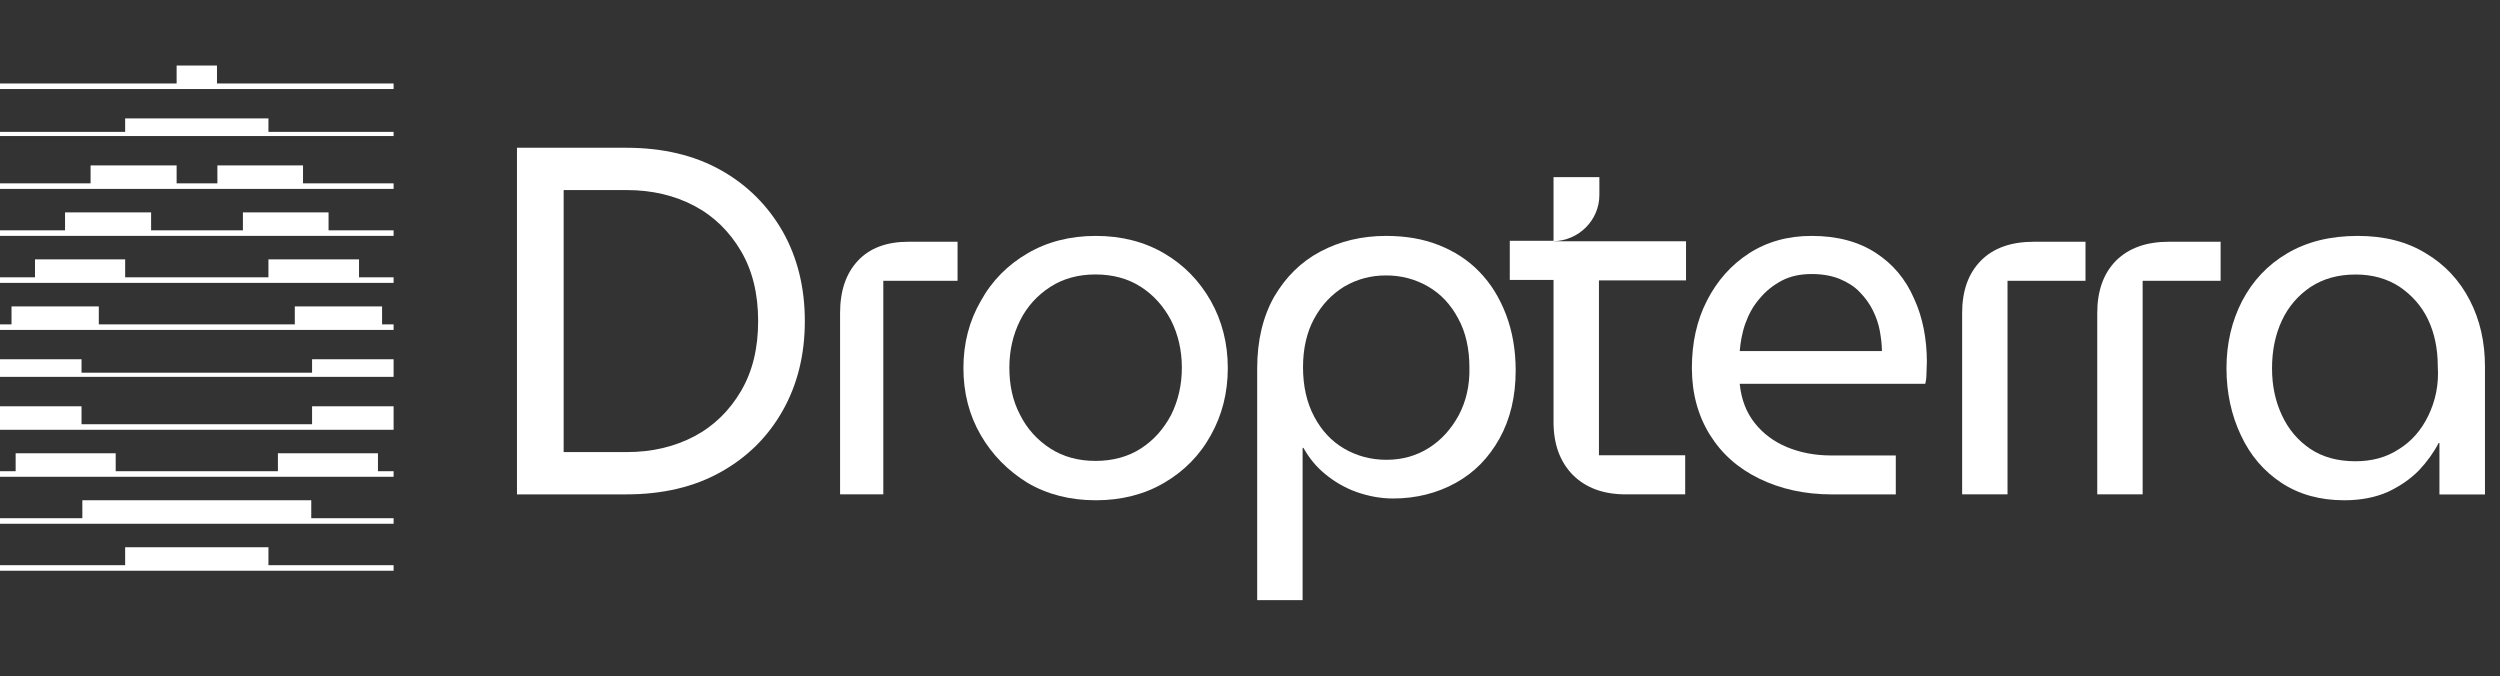 <svg width="159" height="43" viewBox="0 0 159 43" fill="none" xmlns="http://www.w3.org/2000/svg">
<rect x="0" y="0" width="159" height="43" fill="#333333" stroke="none"/>
<g clip-path="url(#clip0_3216_1033)">
<path d="M45.848 10.822C44.156 9.873 42.15 9.398 39.832 9.398H32.879V31.442H39.832C42.15 31.442 44.156 30.968 45.848 30.018C47.541 29.069 48.843 27.777 49.781 26.116C50.718 24.455 51.187 22.556 51.187 20.421C51.187 18.285 50.718 16.386 49.781 14.725C48.843 13.09 47.541 11.772 45.848 10.822ZM47.124 24.877C46.395 26.116 45.406 27.092 44.156 27.751C42.905 28.41 41.473 28.753 39.858 28.753H35.848V12.088H39.858C41.473 12.088 42.905 12.431 44.156 13.09C45.406 13.749 46.395 14.725 47.124 15.964C47.854 17.203 48.218 18.68 48.218 20.421C48.218 22.161 47.854 23.637 47.124 24.877Z" fill="white"/>
<path d="M74.035 16.111C72.773 15.373 71.325 15.004 69.695 15.004C68.063 15.004 66.616 15.373 65.353 16.111C64.09 16.849 63.09 17.85 62.38 19.141C61.644 20.406 61.274 21.829 61.274 23.41C61.274 24.992 61.644 26.415 62.38 27.68C63.116 28.945 64.116 29.946 65.353 30.71C66.616 31.448 68.063 31.817 69.695 31.817C71.325 31.817 72.773 31.448 74.035 30.71C75.298 29.972 76.298 28.971 77.008 27.68C77.718 26.415 78.088 24.992 78.088 23.41C78.088 21.829 77.718 20.406 77.008 19.141C76.272 17.85 75.298 16.849 74.035 16.111ZM74.483 26.388C74.009 27.284 73.378 27.996 72.562 28.523C71.747 29.05 70.773 29.314 69.667 29.314C68.589 29.314 67.615 29.05 66.8 28.523C65.985 27.996 65.327 27.284 64.879 26.388C64.406 25.492 64.195 24.491 64.195 23.384C64.195 22.277 64.432 21.276 64.879 20.38C65.327 19.484 65.985 18.772 66.8 18.245C67.615 17.718 68.589 17.455 69.667 17.455C70.773 17.455 71.747 17.718 72.562 18.245C73.378 18.772 74.009 19.484 74.483 20.38C74.93 21.276 75.166 22.277 75.166 23.384C75.166 24.491 74.93 25.492 74.483 26.388Z" fill="white"/>
<path d="M94.085 17.281C93.35 16.522 92.484 15.972 91.486 15.58C90.488 15.187 89.385 15.004 88.151 15.004C86.602 15.004 85.209 15.344 83.975 15.999C82.741 16.653 81.769 17.622 81.033 18.878C80.325 20.134 79.957 21.652 79.957 23.432V38.169H82.846V28.484H82.898C83.266 29.139 83.712 29.688 84.29 30.159C84.868 30.631 85.524 31.023 86.26 31.285C86.995 31.547 87.783 31.704 88.597 31.704C90.067 31.704 91.407 31.363 92.588 30.709C93.77 30.055 94.69 29.112 95.373 27.882C96.055 26.652 96.397 25.212 96.397 23.563C96.397 22.255 96.187 21.077 95.792 20.03C95.373 18.93 94.821 18.04 94.085 17.281ZM92.772 26.416C92.3 27.28 91.67 27.987 90.882 28.484C90.094 28.982 89.201 29.243 88.177 29.243C87.205 29.243 86.312 29.008 85.498 28.537C84.684 28.065 84.053 27.385 83.582 26.495C83.109 25.605 82.872 24.558 82.872 23.354C82.872 22.176 83.109 21.129 83.582 20.265C84.053 19.401 84.684 18.721 85.498 18.224C86.312 17.752 87.179 17.517 88.151 17.517C89.123 17.517 90.015 17.752 90.829 18.224C91.644 18.695 92.273 19.375 92.746 20.265C93.219 21.129 93.455 22.176 93.455 23.38C93.482 24.506 93.245 25.526 92.772 26.416Z" fill="white"/>
<path d="M119.3 16.084C118.208 15.373 116.857 15.004 115.219 15.004C113.712 15.004 112.386 15.373 111.242 16.11C110.099 16.848 109.215 17.849 108.565 19.114C107.916 20.378 107.604 21.801 107.604 23.408C107.604 25.015 107.994 26.438 108.747 27.65C109.501 28.862 110.541 29.784 111.892 30.442C113.244 31.101 114.777 31.444 116.519 31.444H120.573V28.967H116.44C115.427 28.967 114.492 28.783 113.66 28.44C112.828 28.098 112.126 27.571 111.606 26.912C111.061 26.227 110.749 25.41 110.645 24.409H122.445C122.497 24.225 122.523 23.988 122.523 23.751C122.523 23.487 122.549 23.25 122.549 23.039C122.549 21.564 122.289 20.194 121.743 19.008C121.197 17.744 120.391 16.795 119.3 16.084ZM110.645 22.328C110.697 21.748 110.801 21.142 111.009 20.563C111.217 19.983 111.503 19.456 111.918 18.982C112.309 18.508 112.776 18.139 113.322 17.849C113.868 17.559 114.518 17.428 115.219 17.428C115.895 17.428 116.493 17.533 117.013 17.744C117.507 17.955 117.949 18.218 118.287 18.587C118.624 18.929 118.91 19.325 119.118 19.746C119.326 20.168 119.482 20.616 119.56 21.063C119.638 21.511 119.69 21.933 119.69 22.328H110.645Z" fill="white"/>
<path d="M157.079 19.095C156.427 17.828 155.487 16.825 154.287 16.113C153.087 15.373 151.651 15.004 149.955 15.004C148.206 15.004 146.719 15.373 145.466 16.113C144.213 16.852 143.275 17.855 142.596 19.148C141.944 20.415 141.604 21.84 141.604 23.424C141.604 24.981 141.918 26.406 142.517 27.673C143.118 28.966 143.979 29.97 145.101 30.709C146.223 31.448 147.554 31.817 149.094 31.817C150.163 31.817 151.077 31.632 151.86 31.289C152.643 30.92 153.295 30.471 153.843 29.917C154.365 29.362 154.783 28.782 155.096 28.175H155.148V31.448H158.044V23.318C158.044 21.761 157.731 20.362 157.079 19.095ZM154.443 26.433C153.999 27.357 153.373 28.069 152.564 28.57C151.756 29.099 150.842 29.336 149.798 29.336C148.676 29.336 147.71 29.072 146.928 28.544C146.145 28.016 145.544 27.304 145.127 26.406C144.709 25.509 144.501 24.532 144.501 23.424C144.501 22.289 144.709 21.286 145.127 20.388C145.544 19.491 146.171 18.778 146.954 18.25C147.763 17.723 148.702 17.459 149.824 17.459C150.894 17.459 151.808 17.723 152.591 18.224C153.373 18.752 153.999 19.438 154.418 20.309C154.835 21.18 155.043 22.183 155.043 23.292C155.122 24.48 154.886 25.509 154.443 26.433Z" fill="white"/>
<path d="M134.593 16.564C133.779 17.383 133.385 18.493 133.385 19.92V31.441H136.272V17.859H141.231V15.375H137.951C136.508 15.375 135.405 15.771 134.593 16.564Z" fill="white"/>
<path d="M125.999 16.564C125.185 17.383 124.792 18.493 124.792 19.92V31.441H127.678V17.859H132.638V15.375H129.358C127.915 15.375 126.786 15.771 125.999 16.564Z" fill="white"/>
<path d="M101.72 12.404V11.266H98.805V15.317H96.022V17.805H98.805V26.834C98.805 28.238 99.202 29.35 100.024 30.197C100.845 31.018 101.958 31.441 103.389 31.441H107.178V28.953H101.693V17.832H107.231V15.343H98.779C100.421 15.317 101.72 13.993 101.72 12.404Z" fill="white"/>
<path d="M54.579 16.564C53.804 17.383 53.429 18.493 53.429 19.92V31.441H56.178V17.859H60.901V15.375H57.778C56.403 15.375 55.328 15.771 54.579 16.564Z" fill="white"/>
<path d="M13.8 4.168H11.233V5.309H0V5.662H11.233H13.8H25.033V5.309H13.8V4.168Z" fill="white"/>
<path d="M17.073 7.531H7.96V8.387H0V8.652H7.96H17.073H25.033V8.387H17.073V7.531Z" fill="white"/>
<path d="M19.272 10.52H13.826V11.661H11.233V10.52H5.761V11.661H0V12.014H5.761H11.233H13.826H19.272H25.033V11.661H19.272V10.52Z" fill="white"/>
<path d="M19.848 23.704H5.185V22.848H0V23.704V23.968H5.185H19.848H25.033V23.704V22.848H19.848V23.704Z" fill="white"/>
<path d="M19.796 31.816H5.237V32.958H0V33.311H5.237H19.796H25.033V32.958H19.796V31.816Z" fill="white"/>
<path d="M17.073 34.805H7.96V35.946H0V36.299H7.96H17.073H25.033V35.946H17.073V34.805Z" fill="white"/>
<path d="M24.038 28.828H17.675V29.969H7.358V28.828H0.995V29.969H0V30.323H0.995H7.358H17.675H24.038H25.033V29.969H24.038V28.828Z" fill="white"/>
<path d="M19.848 26.981H5.185V25.84H0V26.981V27.334H5.185H19.848H25.033V26.981V25.84H19.848V26.981Z" fill="white"/>
<path d="M24.3 19.488H18.749V20.63H6.284V19.488H0.733V20.63H0V20.983H0.733H6.284H18.749H24.3H25.033V20.63H24.3V19.488Z" fill="white"/>
<path d="M22.834 16.496H17.073V17.637H7.96V16.496H2.226V17.637H0V17.991H2.226H7.96H17.073H22.834H25.033V17.637H22.834V16.496Z" fill="white"/>
<path d="M20.896 13.508H15.449V14.649H9.61V13.508H4.137V14.649H0V15.002H4.137H9.61H15.449H20.896H25.033V14.649H20.896V13.508Z" fill="white"/>
</g>
<defs>
<clipPath id="clip0_3216_1033">
<rect width="158.044" height="42" fill="white" transform="translate(0 0.168)"/>
</clipPath>
</defs>
</svg>
